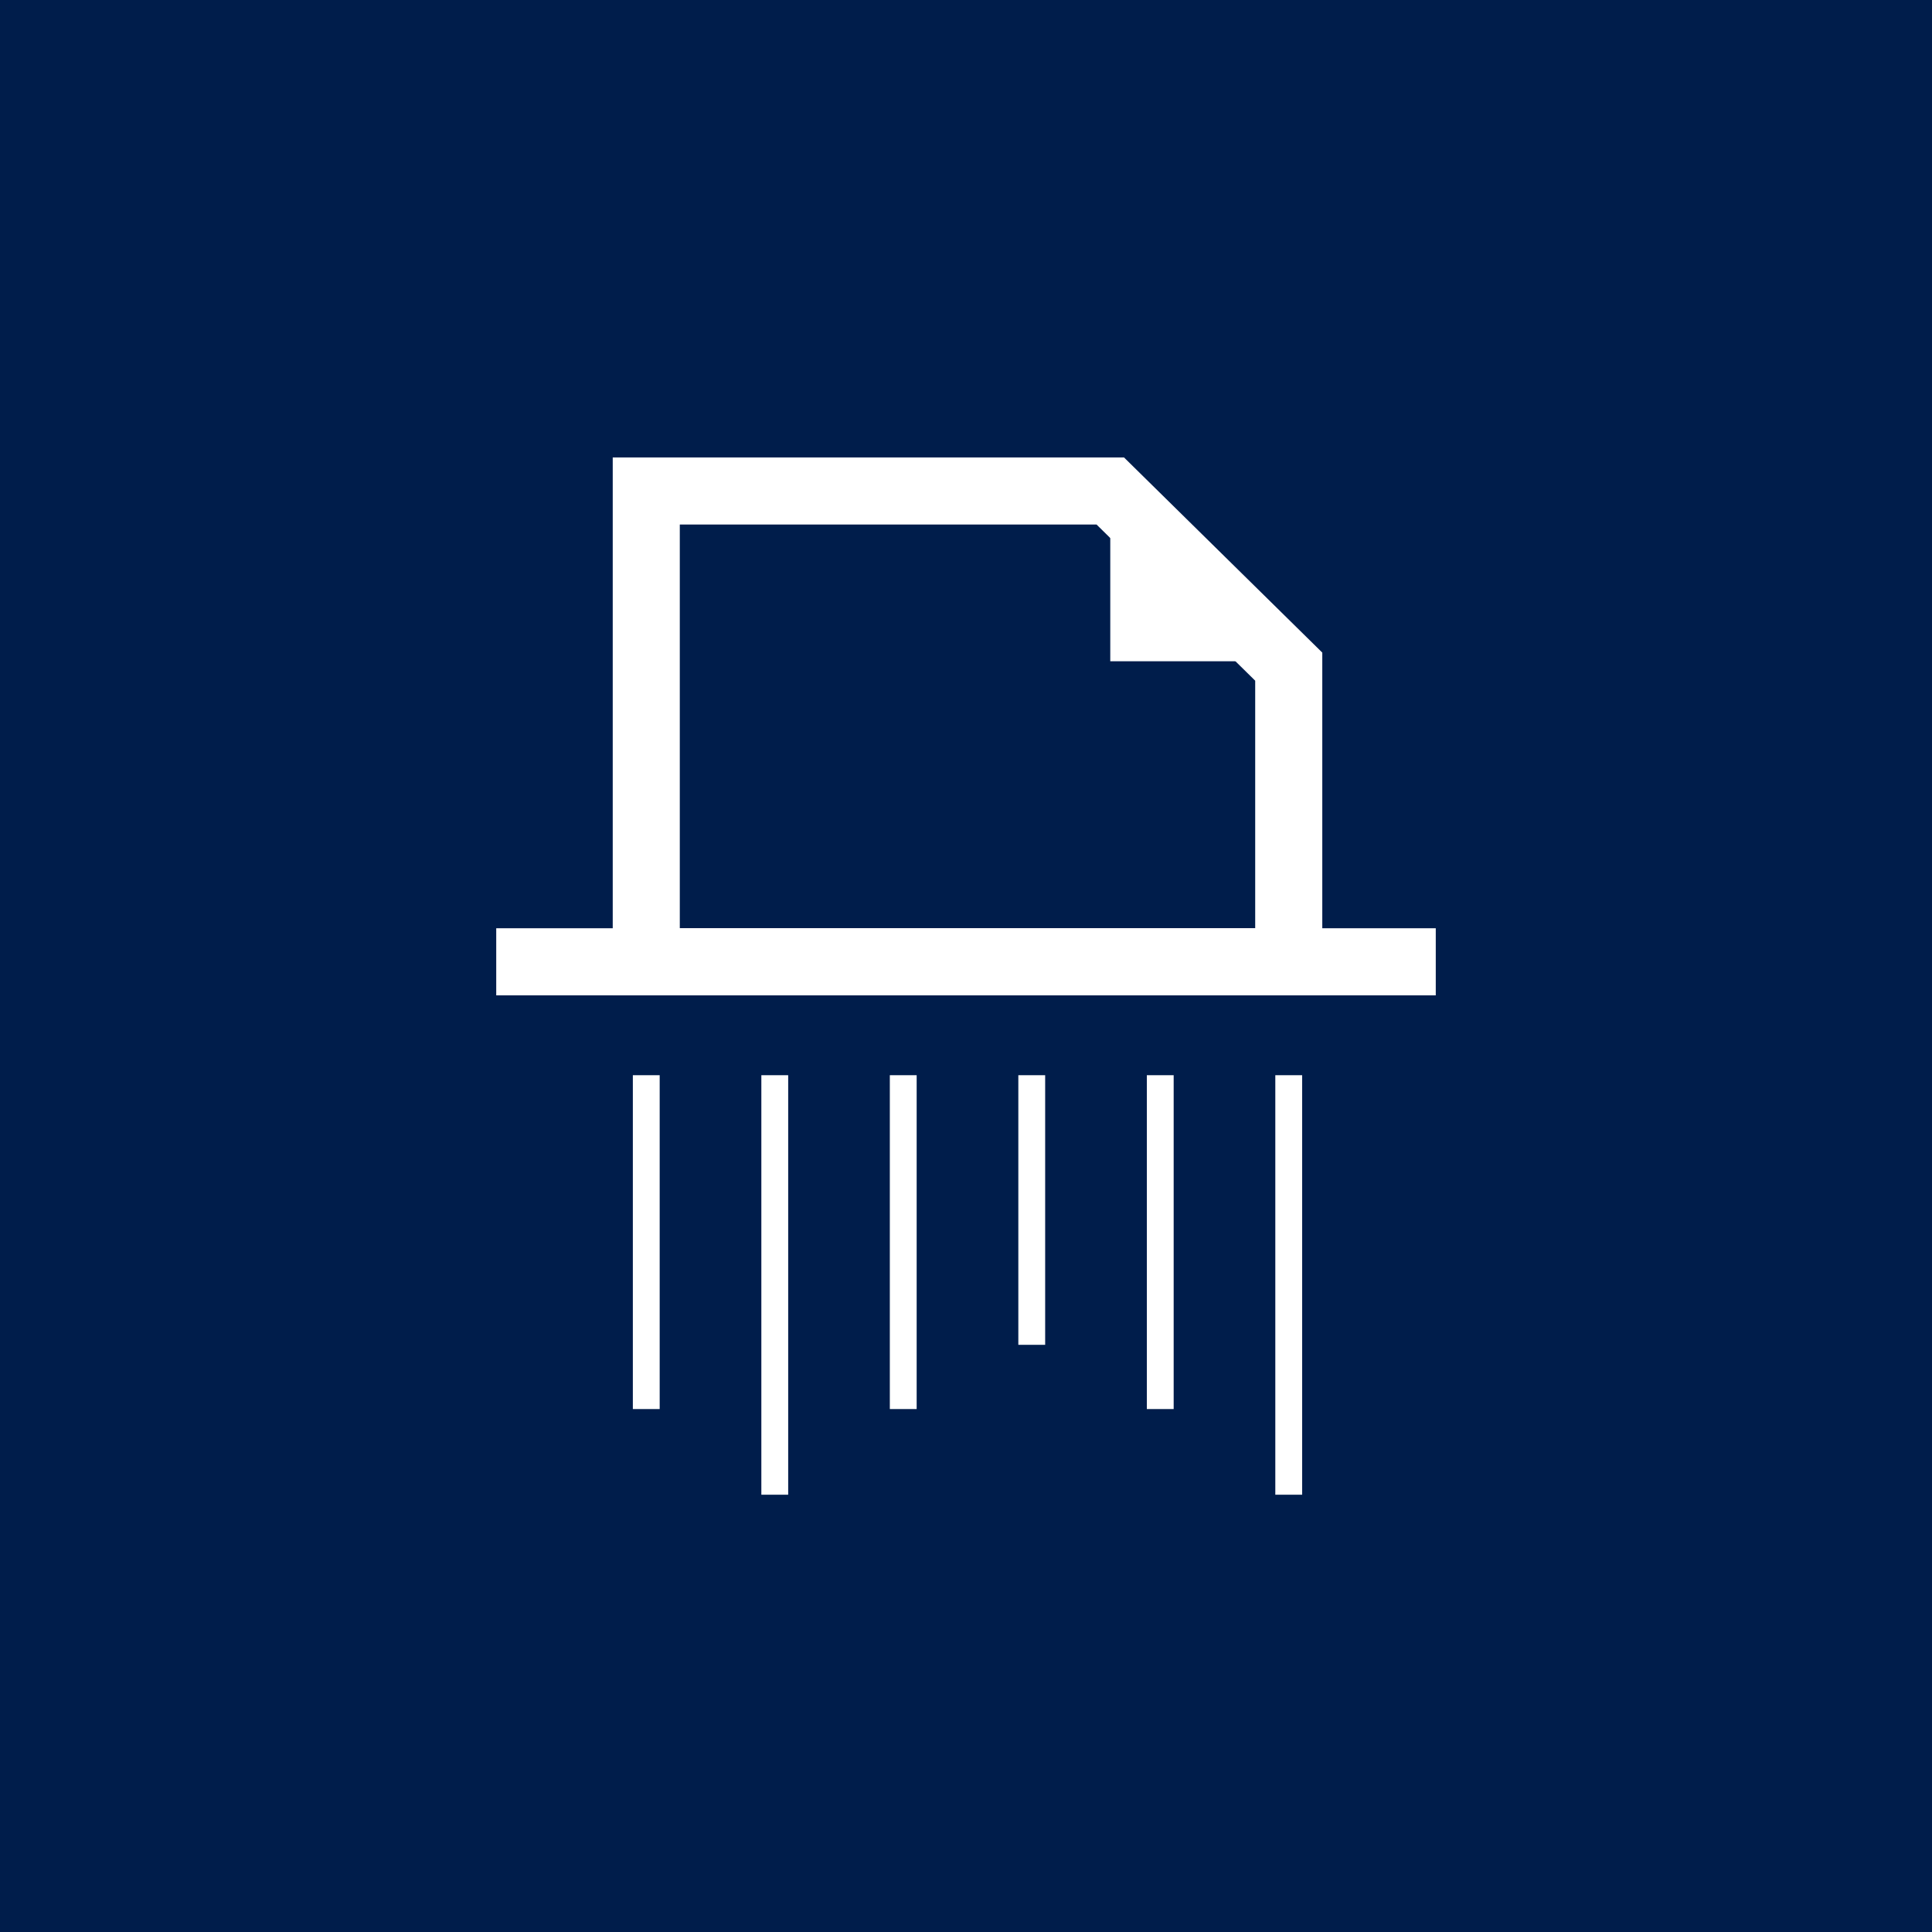 <?xml version="1.0" encoding="UTF-8"?><svg id="Layer_1" xmlns="http://www.w3.org/2000/svg" viewBox="0 0 80 80"><rect x="0" y="0" width="80" height="80" style="fill:#001d4b;"/><rect x="20.548" y="38.437" width="38.904" height="2.778" style="fill:#fff;"/><path d="M54.753,41.215h-29.381v-22.273h21.171l8.21,8.081v14.192ZM28.149,38.437h23.826v-10.251l-6.57-6.467h-17.256v16.718Z" style="fill:#fff;"/><polygon points="45.974 20.108 53.364 27.382 45.974 27.382 45.974 20.108" style="fill:#fff;"/><rect x="26.205" y="44.522" width="1.111" height="13.824" style="fill:#fff;"/><rect x="31.526" y="44.522" width="1.111" height="17.371" style="fill:#fff;"/><rect x="36.846" y="44.522" width="1.111" height="13.824" style="fill:#fff;"/><rect x="42.167" y="44.522" width="1.111" height="11.164" style="fill:#fff;"/><rect x="47.488" y="44.522" width="1.111" height="13.824" style="fill:#fff;"/><rect x="52.808" y="44.522" width="1.111" height="17.371" style="fill:#fff;"/></svg>